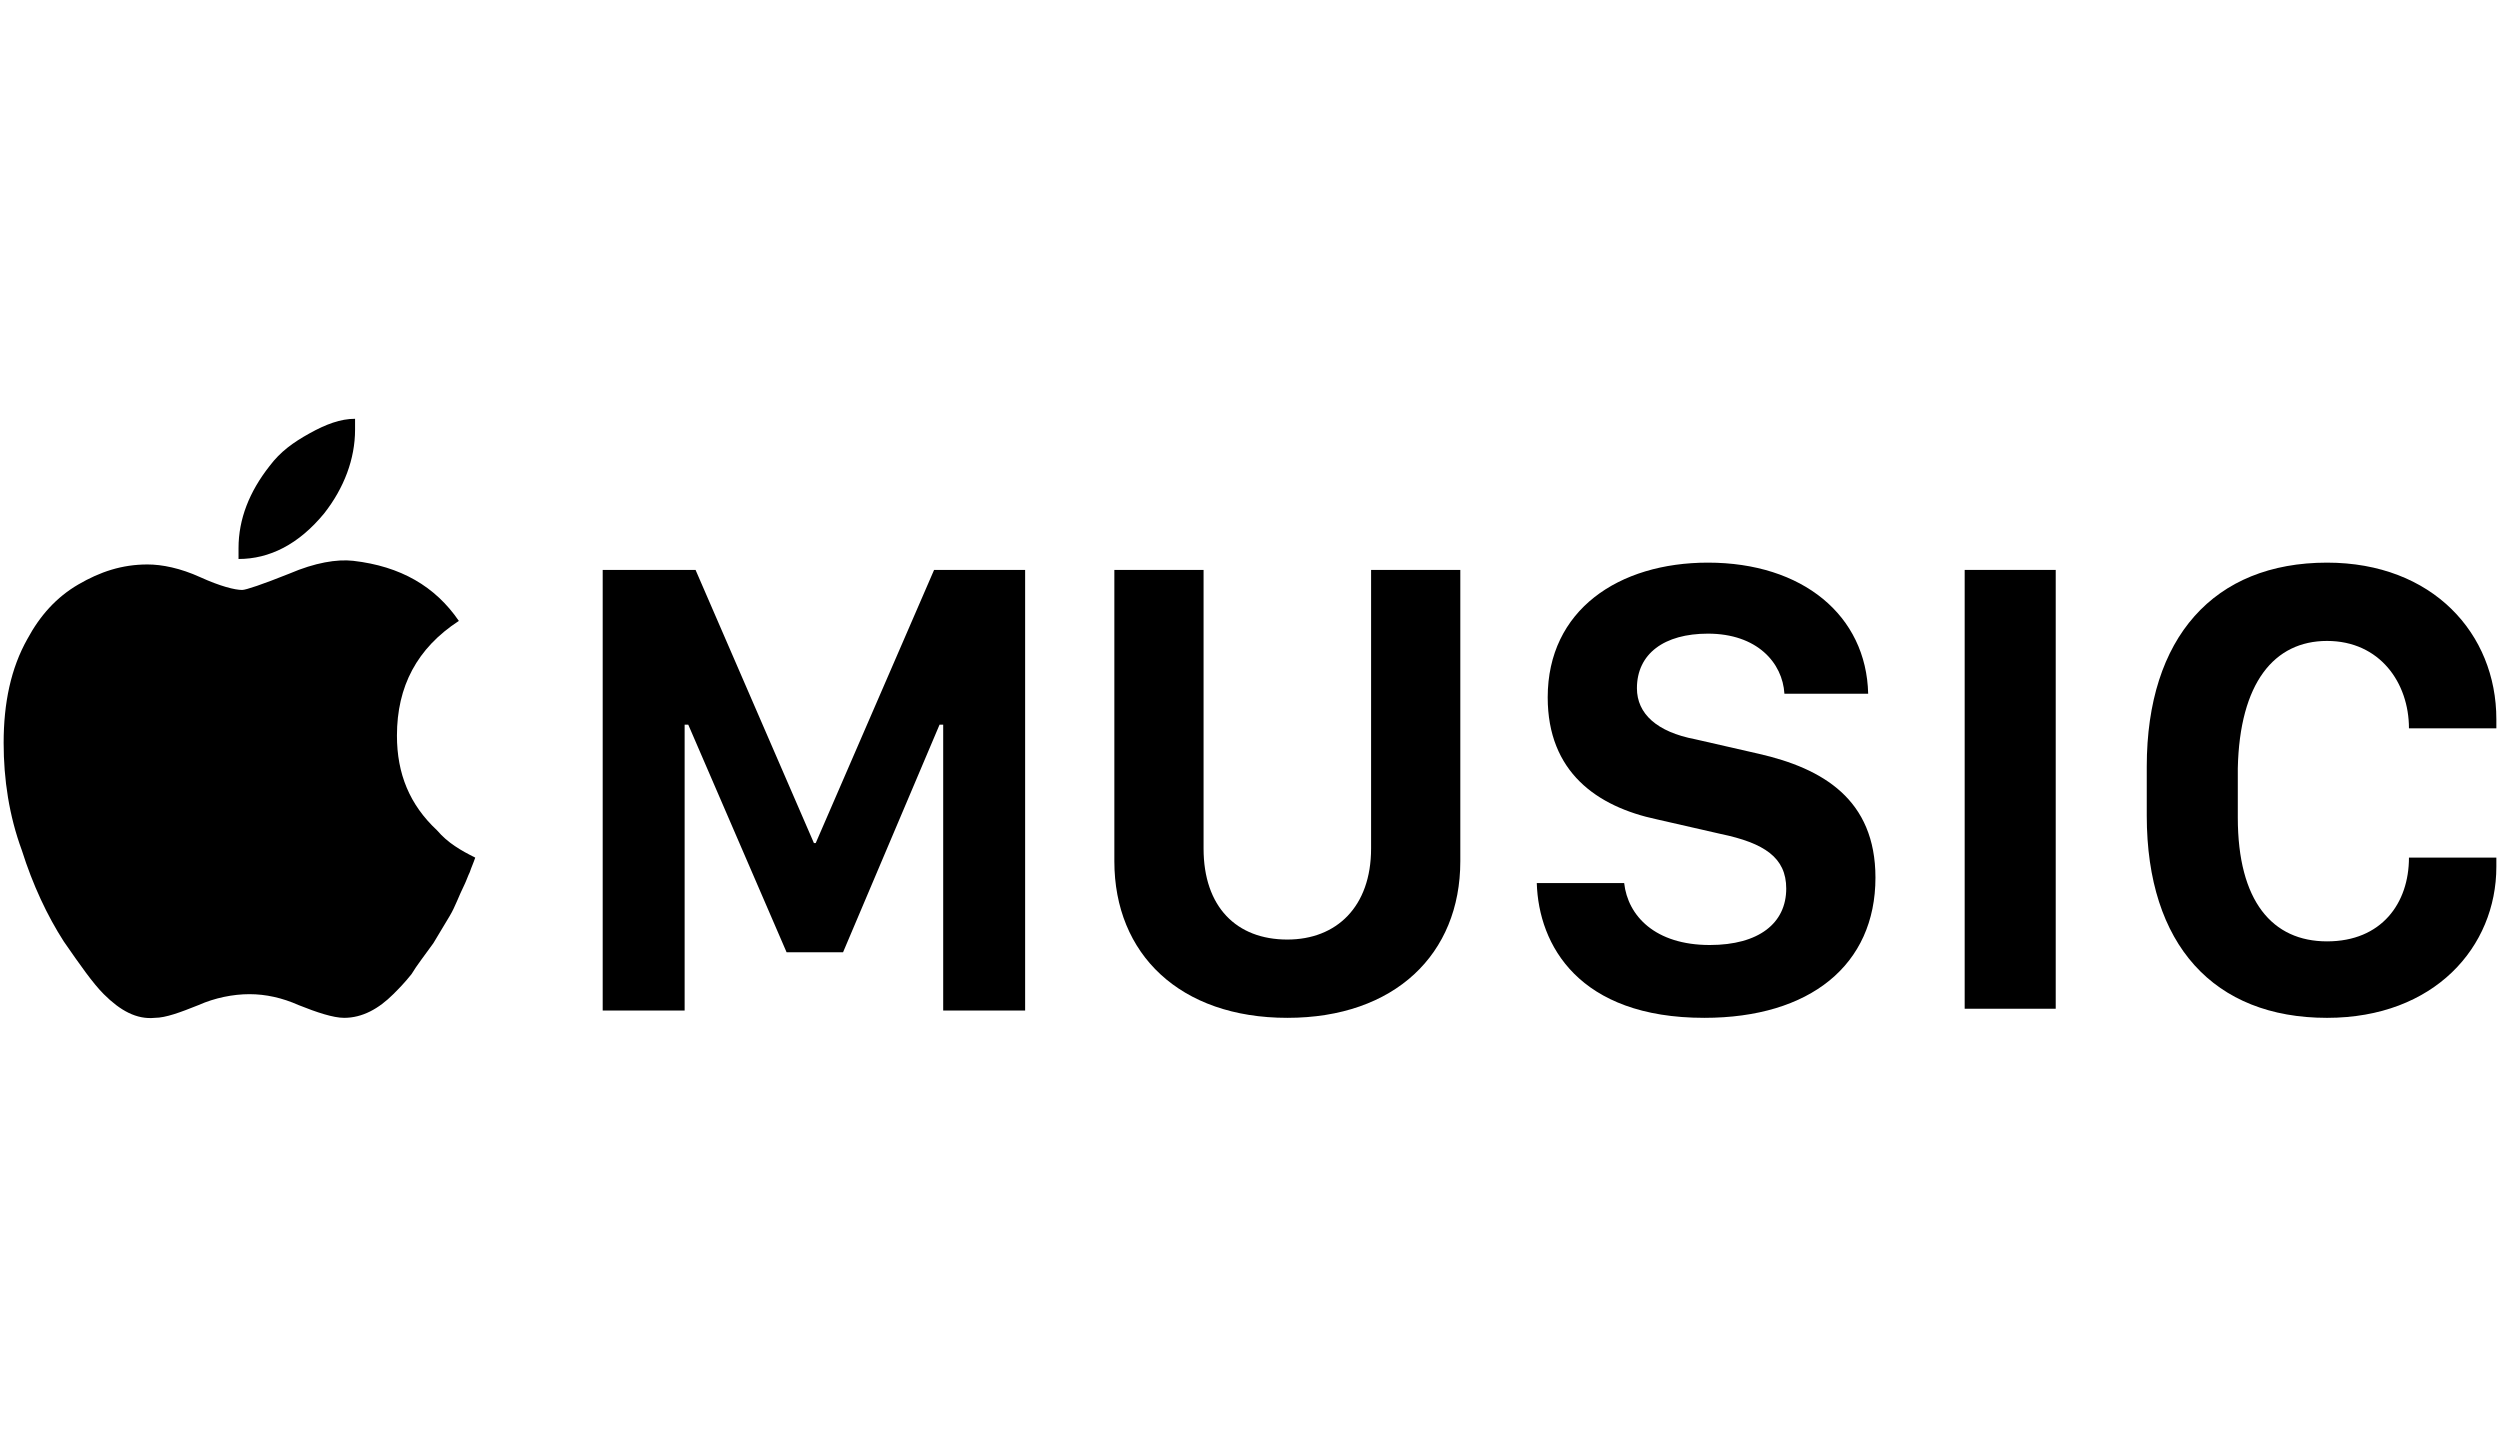 <?xml version="1.0" encoding="UTF-8" standalone="no"?>
<svg
   xmlns:dc="http://purl.org/dc/elements/1.1/"
   xmlns:cc="http://creativecommons.org/ns#"
   xmlns:rdf="http://www.w3.org/1999/02/22-rdf-syntax-ns#"
   xmlns:svg="http://www.w3.org/2000/svg"
   xmlns="http://www.w3.org/2000/svg"
   xml:space="preserve"
   enable-background="new 0 0 137.3 78.8"
   viewBox="0 0 137.3 78.8"
   y="0px"
   x="0px"
   id="apple_music"
   version="1.0"><defs
     id="defs14" /><g
     id="XMLID_43_"><g
       id="XMLID_44_"><path
         d="M21.8,40.4c0-2.7,1.1-4.8,3.4-6.3c-1.3-1.9-3.2-3-5.8-3.3c-0.9-0.1-2.1,0.1-3.5,0.7    c-1.5,0.6-2.4,0.9-2.6,0.9c-0.4,0-1.2-0.2-2.3-0.7c-1.1-0.5-2.1-0.7-2.9-0.7c-1.4,0-2.6,0.4-3.8,1.1c-1.2,0.7-2.1,1.7-2.8,3    c-0.9,1.6-1.3,3.5-1.3,5.7c0,2,0.3,4,1,5.9c0.6,1.9,1.4,3.6,2.3,5C4.4,53,5.1,54,5.7,54.6c0.9,0.9,1.8,1.4,2.8,1.3    c0.6,0,1.4-0.3,2.4-0.7c0.9-0.4,1.9-0.6,2.8-0.6c0.9,0,1.8,0.2,2.7,0.6c1,0.4,1.9,0.7,2.5,0.7c1,0,1.9-0.5,2.7-1.3    c0.3-0.3,0.6-0.6,1-1.1c0.3-0.5,0.7-1,1.2-1.7c0.3-0.5,0.6-1,0.9-1.5c0.3-0.5,0.5-1.1,0.8-1.7c0.1-0.2,0.2-0.5,0.3-0.7    c0.1-0.3,0.2-0.5,0.3-0.8c-0.8-0.4-1.5-0.8-2.1-1.5C22.5,44.2,21.8,42.5,21.8,40.4z"
         id="XMLID_54_" /><polygon
         points="44.8,46.3 44.7,46.3 38.2,31.3 33.1,31.3 33.1,55.5 37.6,55.5 37.6,39.8 37.8,39.8 43.2,52.3     46.3,52.3 51.6,39.8 51.8,39.8 51.8,55.5 56.3,55.5 56.3,31.3 51.3,31.3   "
         id="XMLID_50_" /><path
         d="M17.8,28.2c1.1-1.4,1.7-3,1.7-4.6c0-0.1,0-0.2,0-0.3s0-0.2,0-0.3c-0.8,0-1.6,0.3-2.5,0.8    c-0.9,0.5-1.6,1-2.2,1.8c-1.1,1.4-1.7,2.9-1.7,4.5c0,0.1,0,0.2,0,0.3c0,0.1,0,0.2,0,0.3C14.8,30.7,16.4,29.9,17.8,28.2z"
         id="XMLID_49_" /><rect
         height="24.1"
         width="5"
         y="31.3"
         x="107.9"
         id="XMLID_48_" /><path
         d="M127.8,35.2c2.9,0,4.5,2.3,4.5,4.8h4.8v-0.5c0-4.7-3.5-8.6-9.3-8.6c-6.2,0-9.9,4.1-9.9,11.2v2.7    c0,7.1,3.7,11.1,9.9,11.1c5.9,0,9.3-3.9,9.3-8.3v-0.5h-4.8c0,2.5-1.5,4.6-4.5,4.6c-3,0-4.9-2.2-4.9-6.8v-2.7    C123,37.5,124.9,35.2,127.8,35.2z"
         id="XMLID_47_" /><path
         d="M75.3,46.6c0,3.2-1.9,5-4.6,5c-2.8,0-4.6-1.8-4.6-5V31.3h-4.9v16c0,5.1,3.6,8.6,9.5,8.6    c5.9,0,9.5-3.5,9.5-8.6v-16h-4.9L75.3,46.6z"
         id="XMLID_46_" /><path
         d="M96.6,41.4l-3.5-0.8c-2.1-0.4-3.2-1.4-3.2-2.8c0-1.9,1.5-3,3.9-3c2.7,0,4.1,1.6,4.2,3.3h4.6    c-0.1-4.3-3.6-7.2-8.8-7.2c-4.9,0-8.8,2.6-8.8,7.4c0,4.1,2.7,6,6,6.7l3.5,0.8c2.4,0.5,3.6,1.3,3.6,3c0,1.9-1.5,3.1-4.2,3.1    c-3,0-4.5-1.6-4.7-3.4h-4.8c0.1,3.4,2.3,7.4,9.2,7.4c5.8,0,9.4-2.9,9.4-7.7C103,43.9,100.1,42.2,96.6,41.4z"
         id="XMLID_45_" /></g></g></svg>